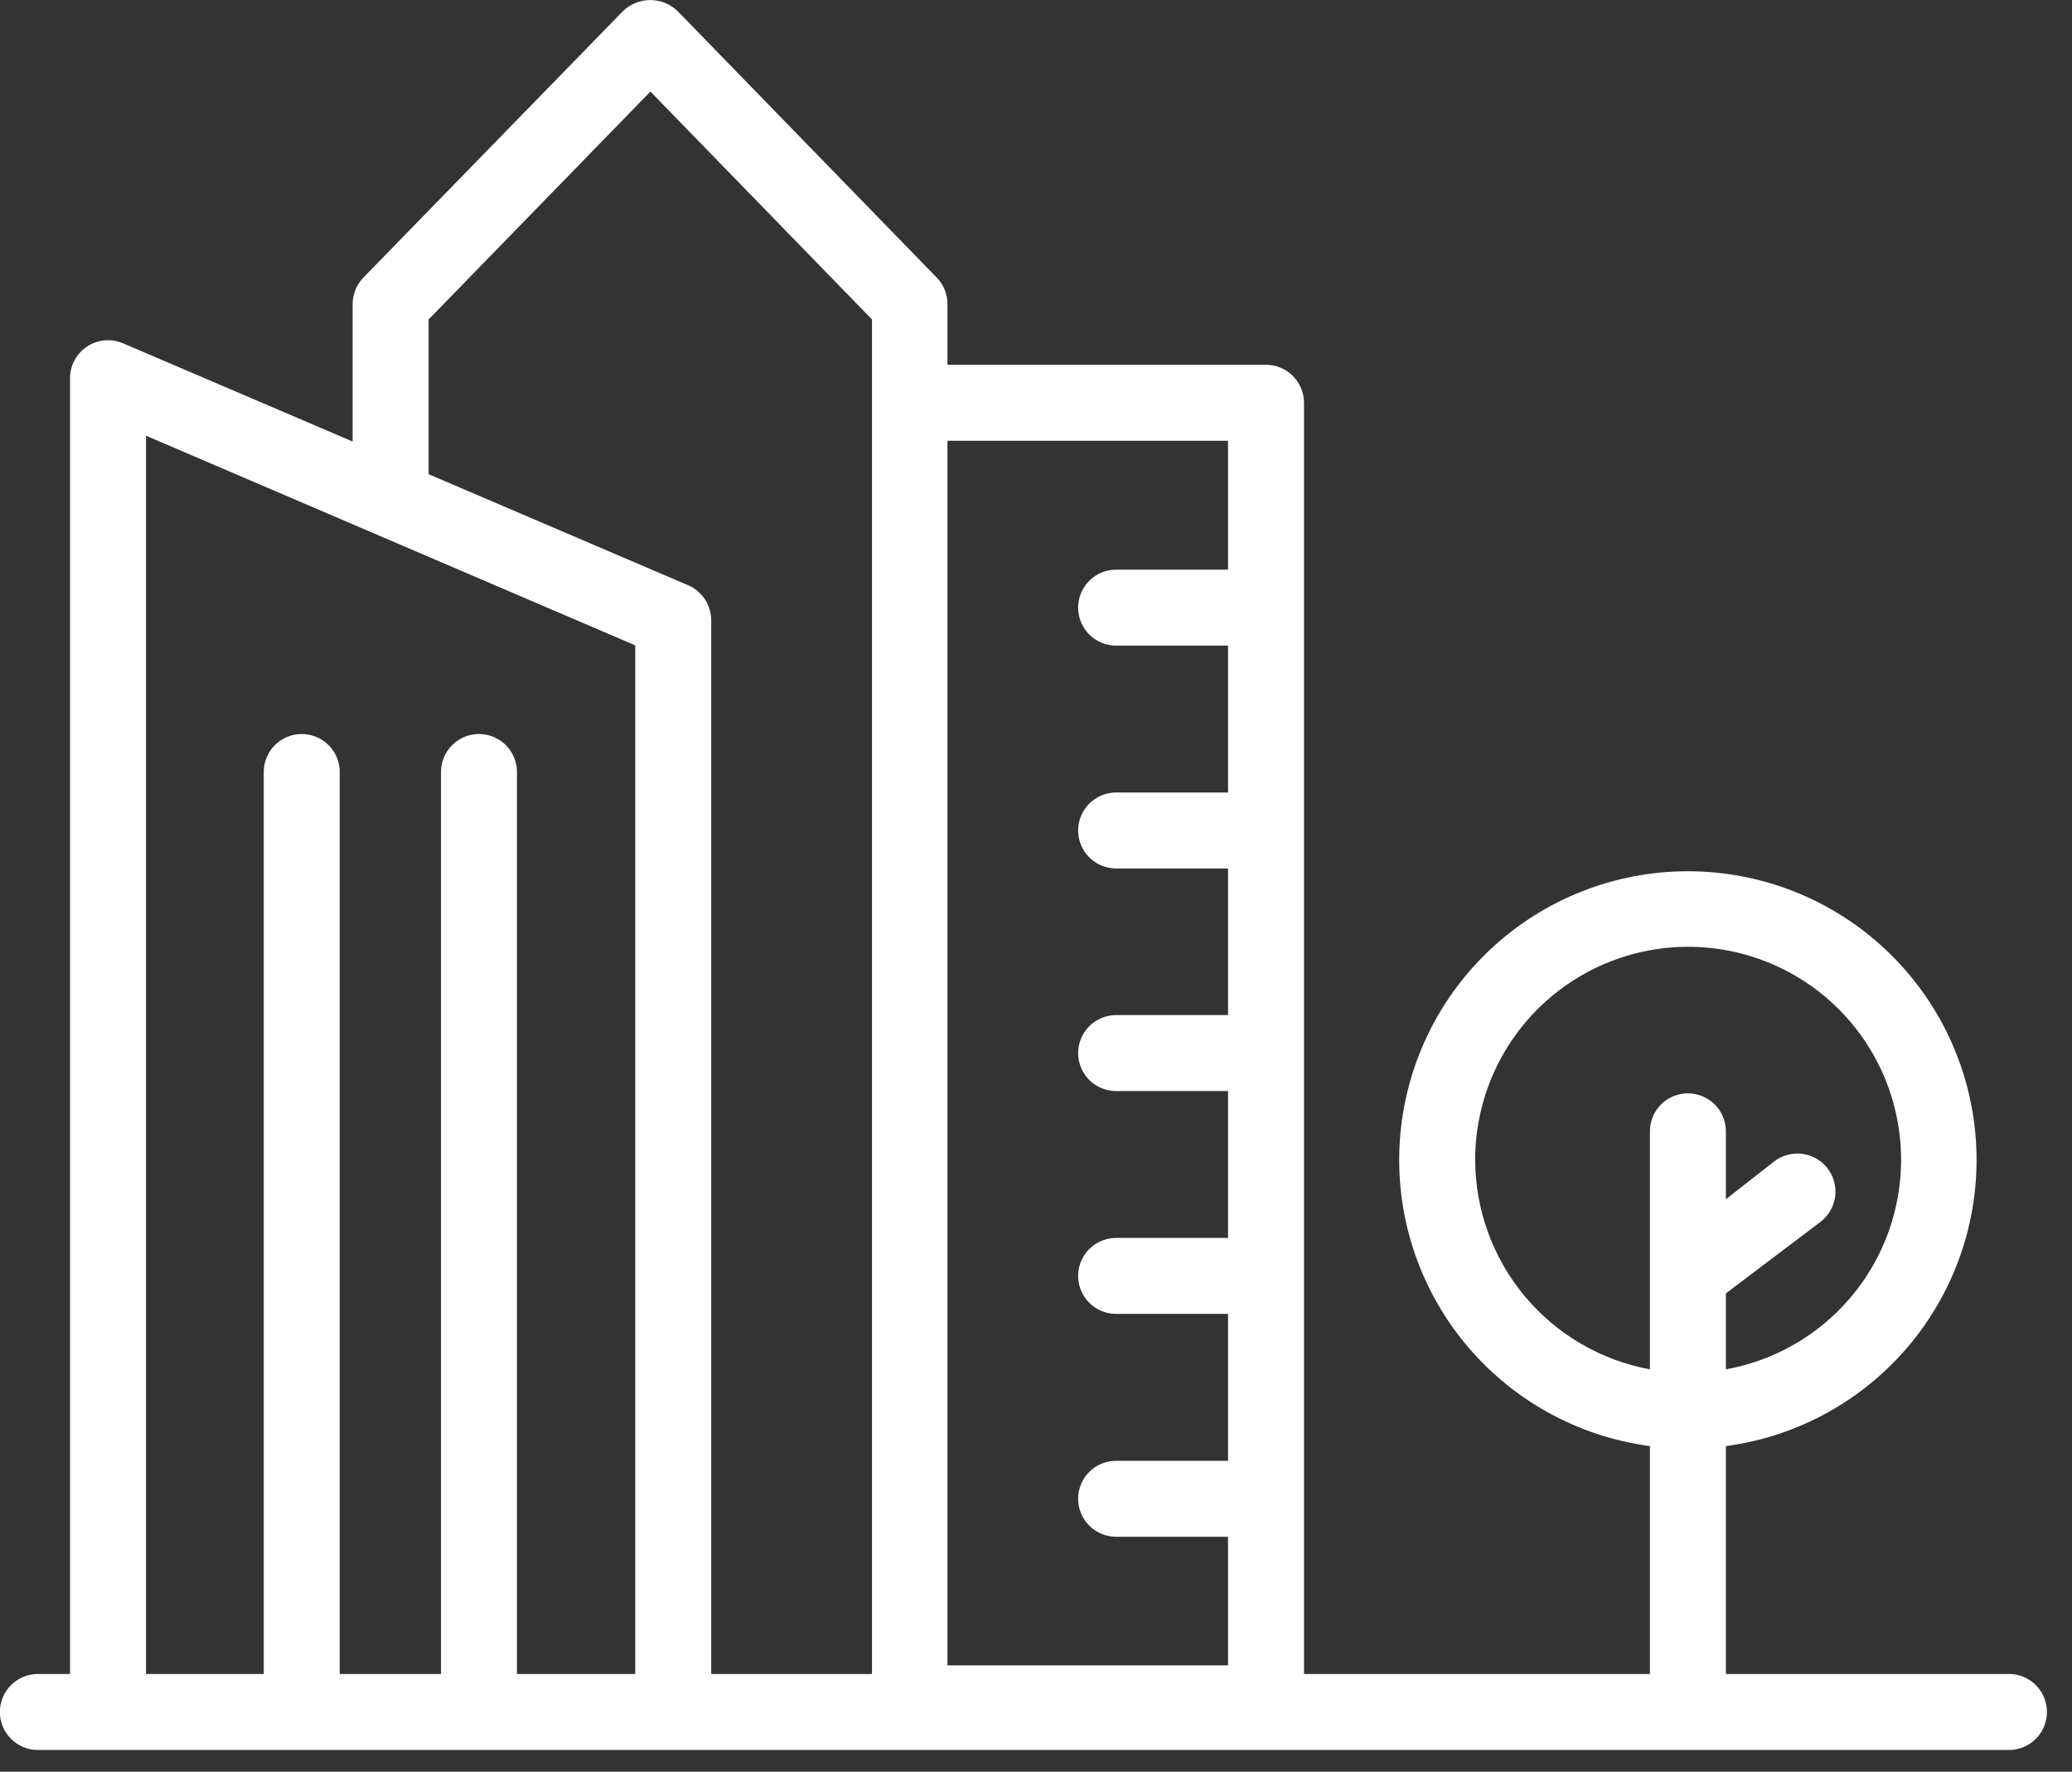 <svg width="69" height="59" viewBox="0 0 69 59" fill="none" xmlns="http://www.w3.org/2000/svg">
<rect x="0" y="0" width="69" height="59" fill="#333333" stroke="none"/>
<path d="M66.901 55.745H57.474V48.156C59.892 47.835 62.098 46.606 63.645 44.719C65.191 42.831 65.962 40.427 65.801 37.992C65.64 35.557 64.559 33.275 62.778 31.608C60.997 29.94 58.648 29.013 56.209 29.013C53.769 29.013 51.42 29.94 49.639 31.608C47.858 33.275 46.777 35.557 46.616 37.992C46.455 40.427 47.226 42.831 48.773 44.719C50.319 46.606 52.525 47.835 54.944 48.156V55.745H43.425V13.413C43.425 13.077 43.291 12.756 43.054 12.518C42.817 12.281 42.495 12.148 42.16 12.148H31.551V10.124C31.552 9.96 31.52 9.797 31.458 9.645C31.396 9.493 31.304 9.355 31.189 9.239L22.562 0.367C22.319 0.133 21.994 0.002 21.655 0.002C21.317 0.002 20.992 0.133 20.749 0.367L12.105 9.239C11.876 9.476 11.746 9.793 11.743 10.124V14.703L4.094 11.431C3.902 11.349 3.692 11.316 3.484 11.334C3.275 11.353 3.075 11.423 2.9 11.539C2.725 11.654 2.582 11.811 2.483 11.995C2.384 12.179 2.332 12.386 2.332 12.595V55.745H1.261C0.926 55.745 0.604 55.878 0.367 56.115C0.129 56.353 -0.004 56.675 -0.004 57.01C-0.004 57.345 0.129 57.667 0.367 57.904C0.604 58.142 0.926 58.275 1.261 58.275H66.901C67.237 58.275 67.558 58.142 67.796 57.904C68.033 57.667 68.166 57.345 68.166 57.01C68.166 56.675 68.033 56.353 67.796 56.115C67.558 55.878 67.237 55.745 66.901 55.745ZM49.125 38.627C49.124 37.278 49.508 35.956 50.231 34.817C50.955 33.679 51.988 32.77 53.21 32.198C54.432 31.626 55.792 31.414 57.13 31.588C58.468 31.761 59.728 32.313 60.764 33.178C61.799 34.043 62.566 35.185 62.975 36.471C63.384 37.757 63.418 39.132 63.072 40.437C62.727 41.741 62.017 42.919 61.025 43.834C60.033 44.749 58.801 45.361 57.474 45.6V43.071L60.619 40.693C60.887 40.49 61.064 40.19 61.111 39.857C61.158 39.524 61.07 39.186 60.868 38.918C60.665 38.649 60.364 38.472 60.032 38.425C59.699 38.379 59.361 38.466 59.093 38.669L57.474 39.934V37.674C57.474 37.338 57.34 37.017 57.103 36.779C56.866 36.542 56.544 36.409 56.209 36.409C55.873 36.409 55.551 36.542 55.314 36.779C55.077 37.017 54.944 37.338 54.944 37.674V45.6C53.313 45.299 51.838 44.438 50.775 43.164C49.713 41.89 49.129 40.285 49.125 38.627ZM40.895 14.678V18.97H37.167C36.832 18.97 36.51 19.103 36.273 19.34C36.036 19.578 35.903 19.899 35.903 20.235C35.903 20.57 36.036 20.892 36.273 21.129C36.51 21.366 36.832 21.5 37.167 21.5H40.895V26.391H37.167C36.832 26.391 36.51 26.524 36.273 26.761C36.036 26.998 35.903 27.32 35.903 27.656C35.903 27.991 36.036 28.313 36.273 28.55C36.51 28.787 36.832 28.921 37.167 28.921H40.895V33.803H37.167C36.832 33.803 36.51 33.936 36.273 34.174C36.036 34.411 35.903 34.733 35.903 35.068C35.903 35.404 36.036 35.725 36.273 35.962C36.51 36.2 36.832 36.333 37.167 36.333H40.895V41.224H37.167C36.832 41.224 36.51 41.357 36.273 41.594C36.036 41.832 35.903 42.153 35.903 42.489C35.903 42.824 36.036 43.146 36.273 43.383C36.51 43.62 36.832 43.754 37.167 43.754H40.895V48.645H37.167C36.832 48.645 36.51 48.778 36.273 49.015C36.036 49.252 35.903 49.574 35.903 49.91C35.903 50.245 36.036 50.567 36.273 50.804C36.51 51.041 36.832 51.175 37.167 51.175H40.895V55.458H31.551V14.678H40.895ZM14.273 10.638L21.66 3.049L29.038 10.638V55.745H23.684V20.657C23.684 20.41 23.613 20.168 23.478 19.961C23.343 19.754 23.151 19.591 22.925 19.493L14.273 15.791V10.638ZM17.216 55.745V25.708C17.216 25.372 17.082 25.05 16.845 24.813C16.608 24.576 16.286 24.443 15.951 24.443C15.615 24.443 15.294 24.576 15.056 24.813C14.819 25.05 14.686 25.372 14.686 25.708V55.745H11.313V25.708C11.313 25.372 11.18 25.05 10.942 24.813C10.705 24.576 10.383 24.443 10.048 24.443C9.712 24.443 9.391 24.576 9.153 24.813C8.916 25.05 8.783 25.372 8.783 25.708V55.745H4.862V14.509L21.154 21.491V55.745H17.216Z" fill="white"/>
</svg>
